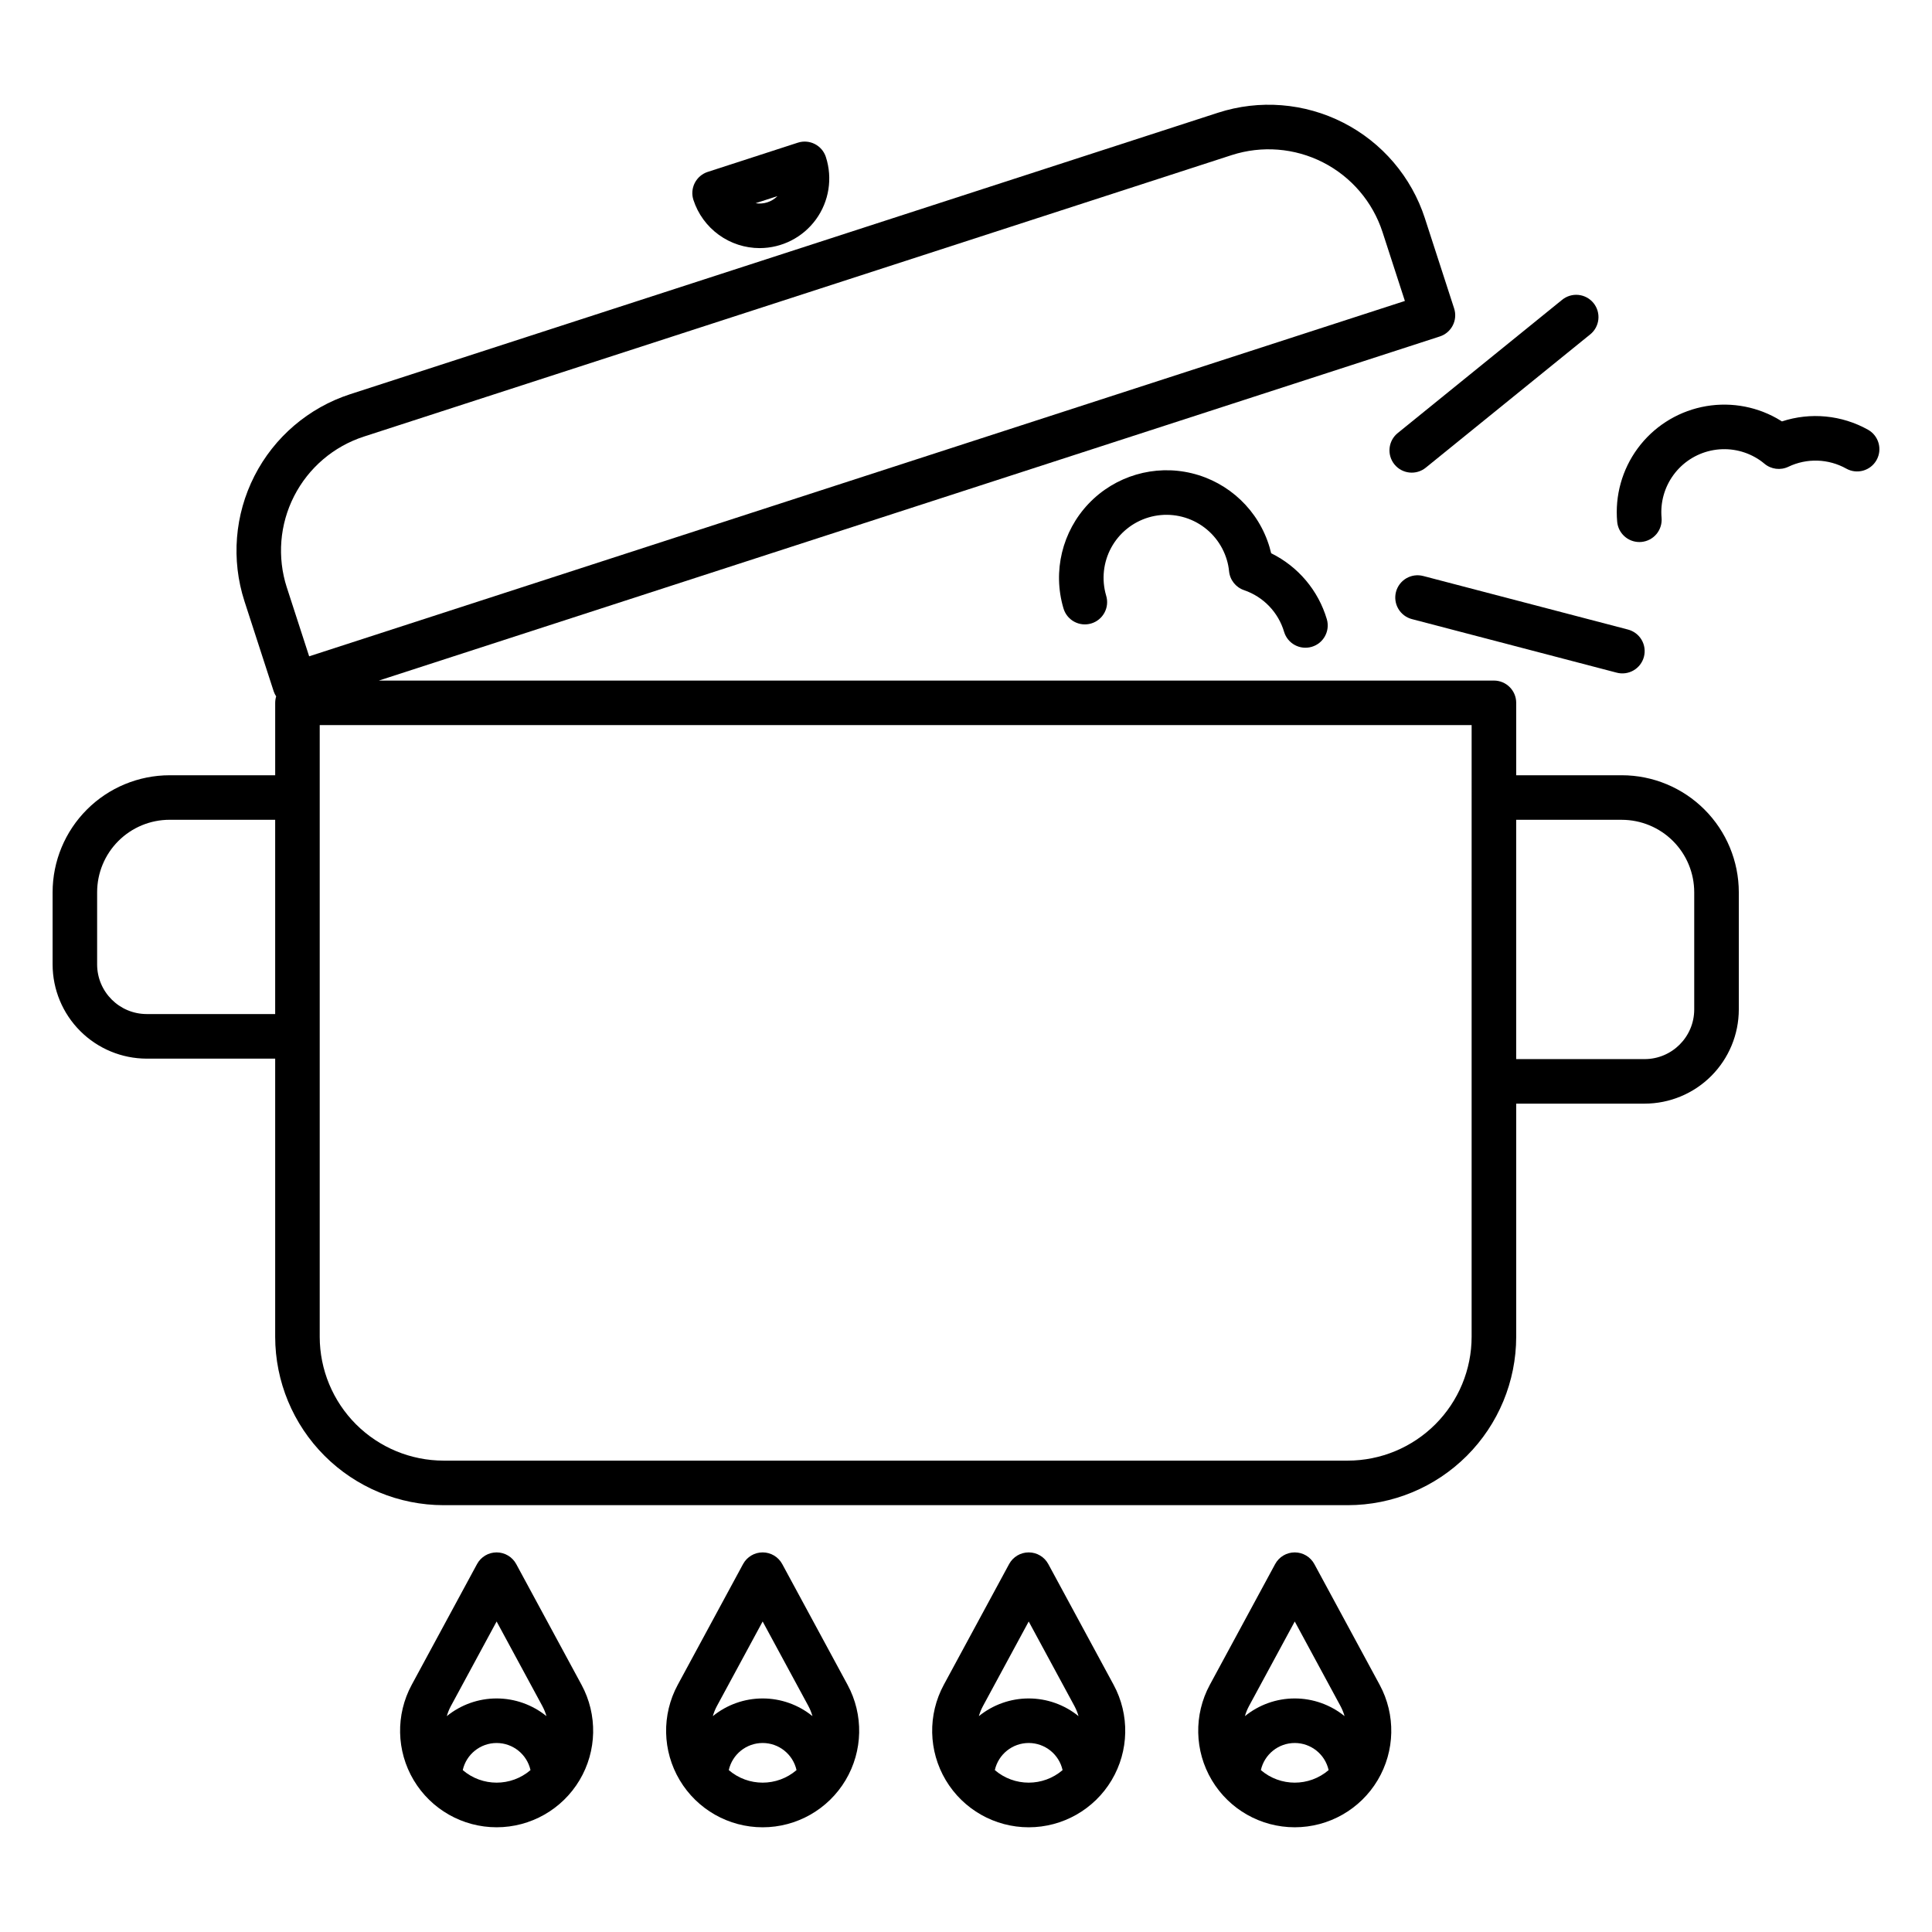 <?xml version="1.0" encoding="UTF-8"?>
<!-- The Best Svg Icon site in the world: iconSvg.co, Visit us! https://iconsvg.co -->
<svg fill="#000000" width="800px" height="800px" version="1.1" viewBox="144 144 512 512" xmlns="http://www.w3.org/2000/svg">
 <g>
  <path d="m182.89 424.55h34.035v73.723c0.016 11.828 4.719 23.168 13.086 31.531 8.363 8.367 19.703 13.07 31.531 13.082h239.65c11.828-0.012 23.172-4.715 31.535-13.082 8.363-8.363 13.07-19.703 13.082-31.531v-61.797h34.039c6.613-0.008 12.957-2.641 17.633-7.316 4.68-4.68 7.312-11.02 7.32-17.637v-31.078c-0.012-8.219-3.277-16.098-9.09-21.906-5.812-5.812-13.691-9.082-21.906-9.09h-27.996v-19.188c0-3.262-2.644-5.906-5.906-5.906h-295.5l281.16-91.191c3.102-1.004 4.801-4.332 3.793-7.434l-7.742-23.867h0.004c-3.566-10.984-11.344-20.105-21.633-25.352-10.285-5.25-22.234-6.195-33.219-2.633l-230 74.598c-10.977 3.574-20.086 11.355-25.332 21.641-5.246 10.281-6.199 22.223-2.652 33.207l7.742 23.867v0.004c0.16 0.477 0.383 0.934 0.66 1.355-0.168 0.555-0.254 1.133-0.258 1.711v19.188h-27.992c-8.219 0.012-16.098 3.277-21.906 9.09-5.812 5.812-9.082 13.691-9.09 21.906v19.156c0.008 6.613 2.641 12.957 7.32 17.633 4.676 4.676 11.02 7.309 17.633 7.316zm390.91-63.293c5.086 0.008 9.965 2.031 13.562 5.625 3.598 3.598 5.621 8.477 5.625 13.562v31.082c-0.008 7.258-5.887 13.137-13.145 13.148h-34.039v-63.418zm-39.805 137.01v0.004c-0.008 8.695-3.469 17.035-9.621 23.188-6.148 6.148-14.488 9.609-23.188 9.621h-239.65c-8.695-0.012-17.035-3.473-23.188-9.621-6.148-6.152-9.609-14.492-9.621-23.188v-162.11h305.27zm-293.59-238.56 230-74.602c8.008-2.586 16.711-1.895 24.207 1.93 7.496 3.824 13.164 10.465 15.77 18.465l5.926 18.254-290.38 94.176-5.918-18.25h-0.004c-2.586-8.008-1.891-16.711 1.934-24.203 3.824-7.496 10.465-13.168 18.465-15.77zm-70.664 120.73c0.004-5.086 2.027-9.965 5.625-13.562 3.598-3.598 8.477-5.621 13.562-5.625h27.996v51.484h-34.039c-7.254-0.008-13.133-5.887-13.145-13.141z"/>
  <path d="m345.33 209.75c5.902-0.008 11.445-2.836 14.914-7.609s4.441-10.922 2.621-16.535c-1.004-3.102-4.336-4.801-7.438-3.793l-23.867 7.742v-0.004c-1.488 0.484-2.727 1.539-3.438 2.934-0.711 1.395-0.84 3.016-0.355 4.504 1.207 3.707 3.555 6.938 6.711 9.23 3.152 2.293 6.953 3.527 10.852 3.531zm4.711-13.777h-0.004c-1.516 1.527-3.68 2.227-5.805 1.879z"/>
  <path d="m513.54 267.07c2.055 2.531 5.773 2.922 8.305 0.867l43.547-35.297 0.004 0.004c1.227-0.984 2.012-2.414 2.184-3.981 0.168-1.562-0.293-3.129-1.285-4.352-0.988-1.223-2.426-1.996-3.992-2.156-1.566-0.156-3.129 0.316-4.344 1.312l-43.547 35.297c-2.535 2.055-2.922 5.769-0.871 8.305z"/>
  <path d="m513.95 300.86c-0.395 1.516-0.172 3.129 0.617 4.477 0.793 1.352 2.086 2.336 3.602 2.731l54.23 14.184c1.523 0.414 3.144 0.199 4.508-0.59 1.363-0.789 2.356-2.09 2.754-3.613 0.398-1.527 0.172-3.148-0.629-4.504-0.805-1.355-2.117-2.332-3.644-2.719l-54.23-14.184v0.004c-1.516-0.398-3.125-0.176-4.477 0.613-1.352 0.793-2.332 2.09-2.731 3.602z"/>
  <path d="m448.42 281.11c4.242-1.25 8.809-0.762 12.691 1.355 3.887 2.117 6.769 5.691 8.02 9.934 0.289 0.965 0.484 1.957 0.582 2.961 0.215 2.316 1.773 4.293 3.977 5.039 5.125 1.75 9.086 5.875 10.617 11.07 0.941 3.098 4.207 4.859 7.316 3.945 3.109-0.914 4.898-4.164 4.012-7.281-2.258-7.644-7.609-13.996-14.762-17.516-0.121-0.52-0.258-1.039-0.414-1.559l0.004 0.004c-2.875-9.766-10.742-17.25-20.633-19.645-9.895-2.391-20.309 0.68-27.328 8.051-7.016 7.371-9.566 17.926-6.691 27.688 0.426 1.52 1.441 2.809 2.824 3.574 1.383 0.766 3.012 0.945 4.527 0.5 1.52-0.445 2.793-1.484 3.539-2.875 0.746-1.395 0.902-3.027 0.434-4.535-1.246-4.242-0.758-8.809 1.355-12.691 2.117-3.887 5.691-6.769 9.934-8.02z"/>
  <path d="m639.04 257.88c-6.961-3.891-15.23-4.688-22.805-2.203-0.449-0.285-0.91-0.559-1.383-0.824h0.004c-6.066-3.391-13.16-4.449-19.949-2.977-6.789 1.473-12.809 5.375-16.922 10.973-4.113 5.602-6.039 12.508-5.414 19.43 0.277 3.039 2.824 5.363 5.875 5.367 0.18 0 0.359-0.008 0.543-0.023 1.559-0.145 2.996-0.898 4-2.102 1-1.203 1.484-2.754 1.344-4.316-0.363-4.047 0.766-8.094 3.176-11.367 2.406-3.277 5.93-5.562 9.902-6.422 3.977-0.863 8.129-0.242 11.676 1.742 0.883 0.488 1.715 1.062 2.484 1.711 1.777 1.508 4.273 1.832 6.375 0.824 4.883-2.332 10.602-2.148 15.328 0.492 2.844 1.594 6.441 0.578 8.035-2.269 1.59-2.844 0.574-6.441-2.269-8.035z"/>
  <path d="m275.61 555.4c-2.168 0-4.16 1.188-5.191 3.094l-17.309 31.996c-4.289 7.93-4.09 17.531 0.523 25.273 4.617 7.742 12.965 12.484 21.977 12.484 9.016 0 17.363-4.742 21.98-12.484 4.613-7.742 4.812-17.344 0.523-25.273l-17.309-31.996c-1.031-1.906-3.027-3.094-5.195-3.094zm-8.977 57.695c0.945-4.199 4.676-7.18 8.977-7.18 4.305 0 8.031 2.981 8.98 7.18-5.164 4.434-12.793 4.434-17.957 0zm22.184-14.301c-3.734-3.031-8.398-4.688-13.207-4.688s-9.469 1.656-13.203 4.688c0.266-0.934 0.629-1.832 1.09-2.684l12.113-22.398 12.113 22.395c0.461 0.855 0.824 1.754 1.094 2.688z"/>
  <path d="m346.11 555.4c-2.168 0-4.16 1.188-5.191 3.094l-17.309 31.996c-4.293 7.93-4.094 17.531 0.523 25.273 4.613 7.742 12.961 12.488 21.977 12.488s17.363-4.746 21.977-12.488c4.613-7.742 4.812-17.344 0.523-25.273l-17.309-31.996c-1.031-1.906-3.023-3.094-5.191-3.094zm-8.977 57.695c0.945-4.199 4.672-7.184 8.977-7.184 4.305 0 8.031 2.984 8.977 7.184-5.164 4.434-12.793 4.434-17.953 0zm22.18-14.301c-3.731-3.031-8.395-4.688-13.203-4.688-4.809 0-9.473 1.656-13.203 4.688 0.266-0.934 0.629-1.832 1.086-2.684l12.117-22.398 12.117 22.395c0.457 0.855 0.82 1.754 1.086 2.688z"/>
  <path d="m416.62 555.4c-2.168 0-4.164 1.188-5.195 3.094l-17.309 31.996c-4.289 7.93-4.09 17.531 0.523 25.273 4.617 7.742 12.965 12.488 21.98 12.488 9.012 0 17.363-4.746 21.977-12.488s4.812-17.344 0.523-25.273l-17.309-31.996c-1.031-1.906-3.023-3.094-5.191-3.094zm-8.977 57.695h-0.004c0.945-4.199 4.676-7.184 8.98-7.184 4.301 0 8.031 2.984 8.977 7.184-5.164 4.434-12.793 4.434-17.957 0zm22.18-14.301c-3.734-3.031-8.395-4.688-13.203-4.688-4.809 0-9.473 1.656-13.207 4.688 0.266-0.934 0.633-1.832 1.09-2.684l12.117-22.398 12.113 22.395c0.457 0.855 0.824 1.754 1.09 2.688z"/>
  <path d="m487.12 555.4c-2.168 0-4.16 1.188-5.191 3.094l-17.309 31.996c-4.289 7.93-4.09 17.531 0.523 25.273s12.965 12.484 21.977 12.484c9.016 0 17.363-4.742 21.977-12.484 4.617-7.742 4.816-17.344 0.527-25.273l-17.309-31.996c-1.031-1.906-3.027-3.094-5.195-3.094zm-8.977 57.695c0.945-4.199 4.676-7.184 8.977-7.184 4.305 0 8.035 2.984 8.98 7.184-5.164 4.434-12.793 4.434-17.957 0zm22.18-14.301h0.004c-3.734-3.031-8.398-4.688-13.207-4.688-4.809 0-9.469 1.656-13.203 4.688 0.266-0.934 0.629-1.832 1.09-2.684l12.117-22.398 12.113 22.395c0.457 0.855 0.824 1.754 1.09 2.688z"/>
 </g>
</svg>